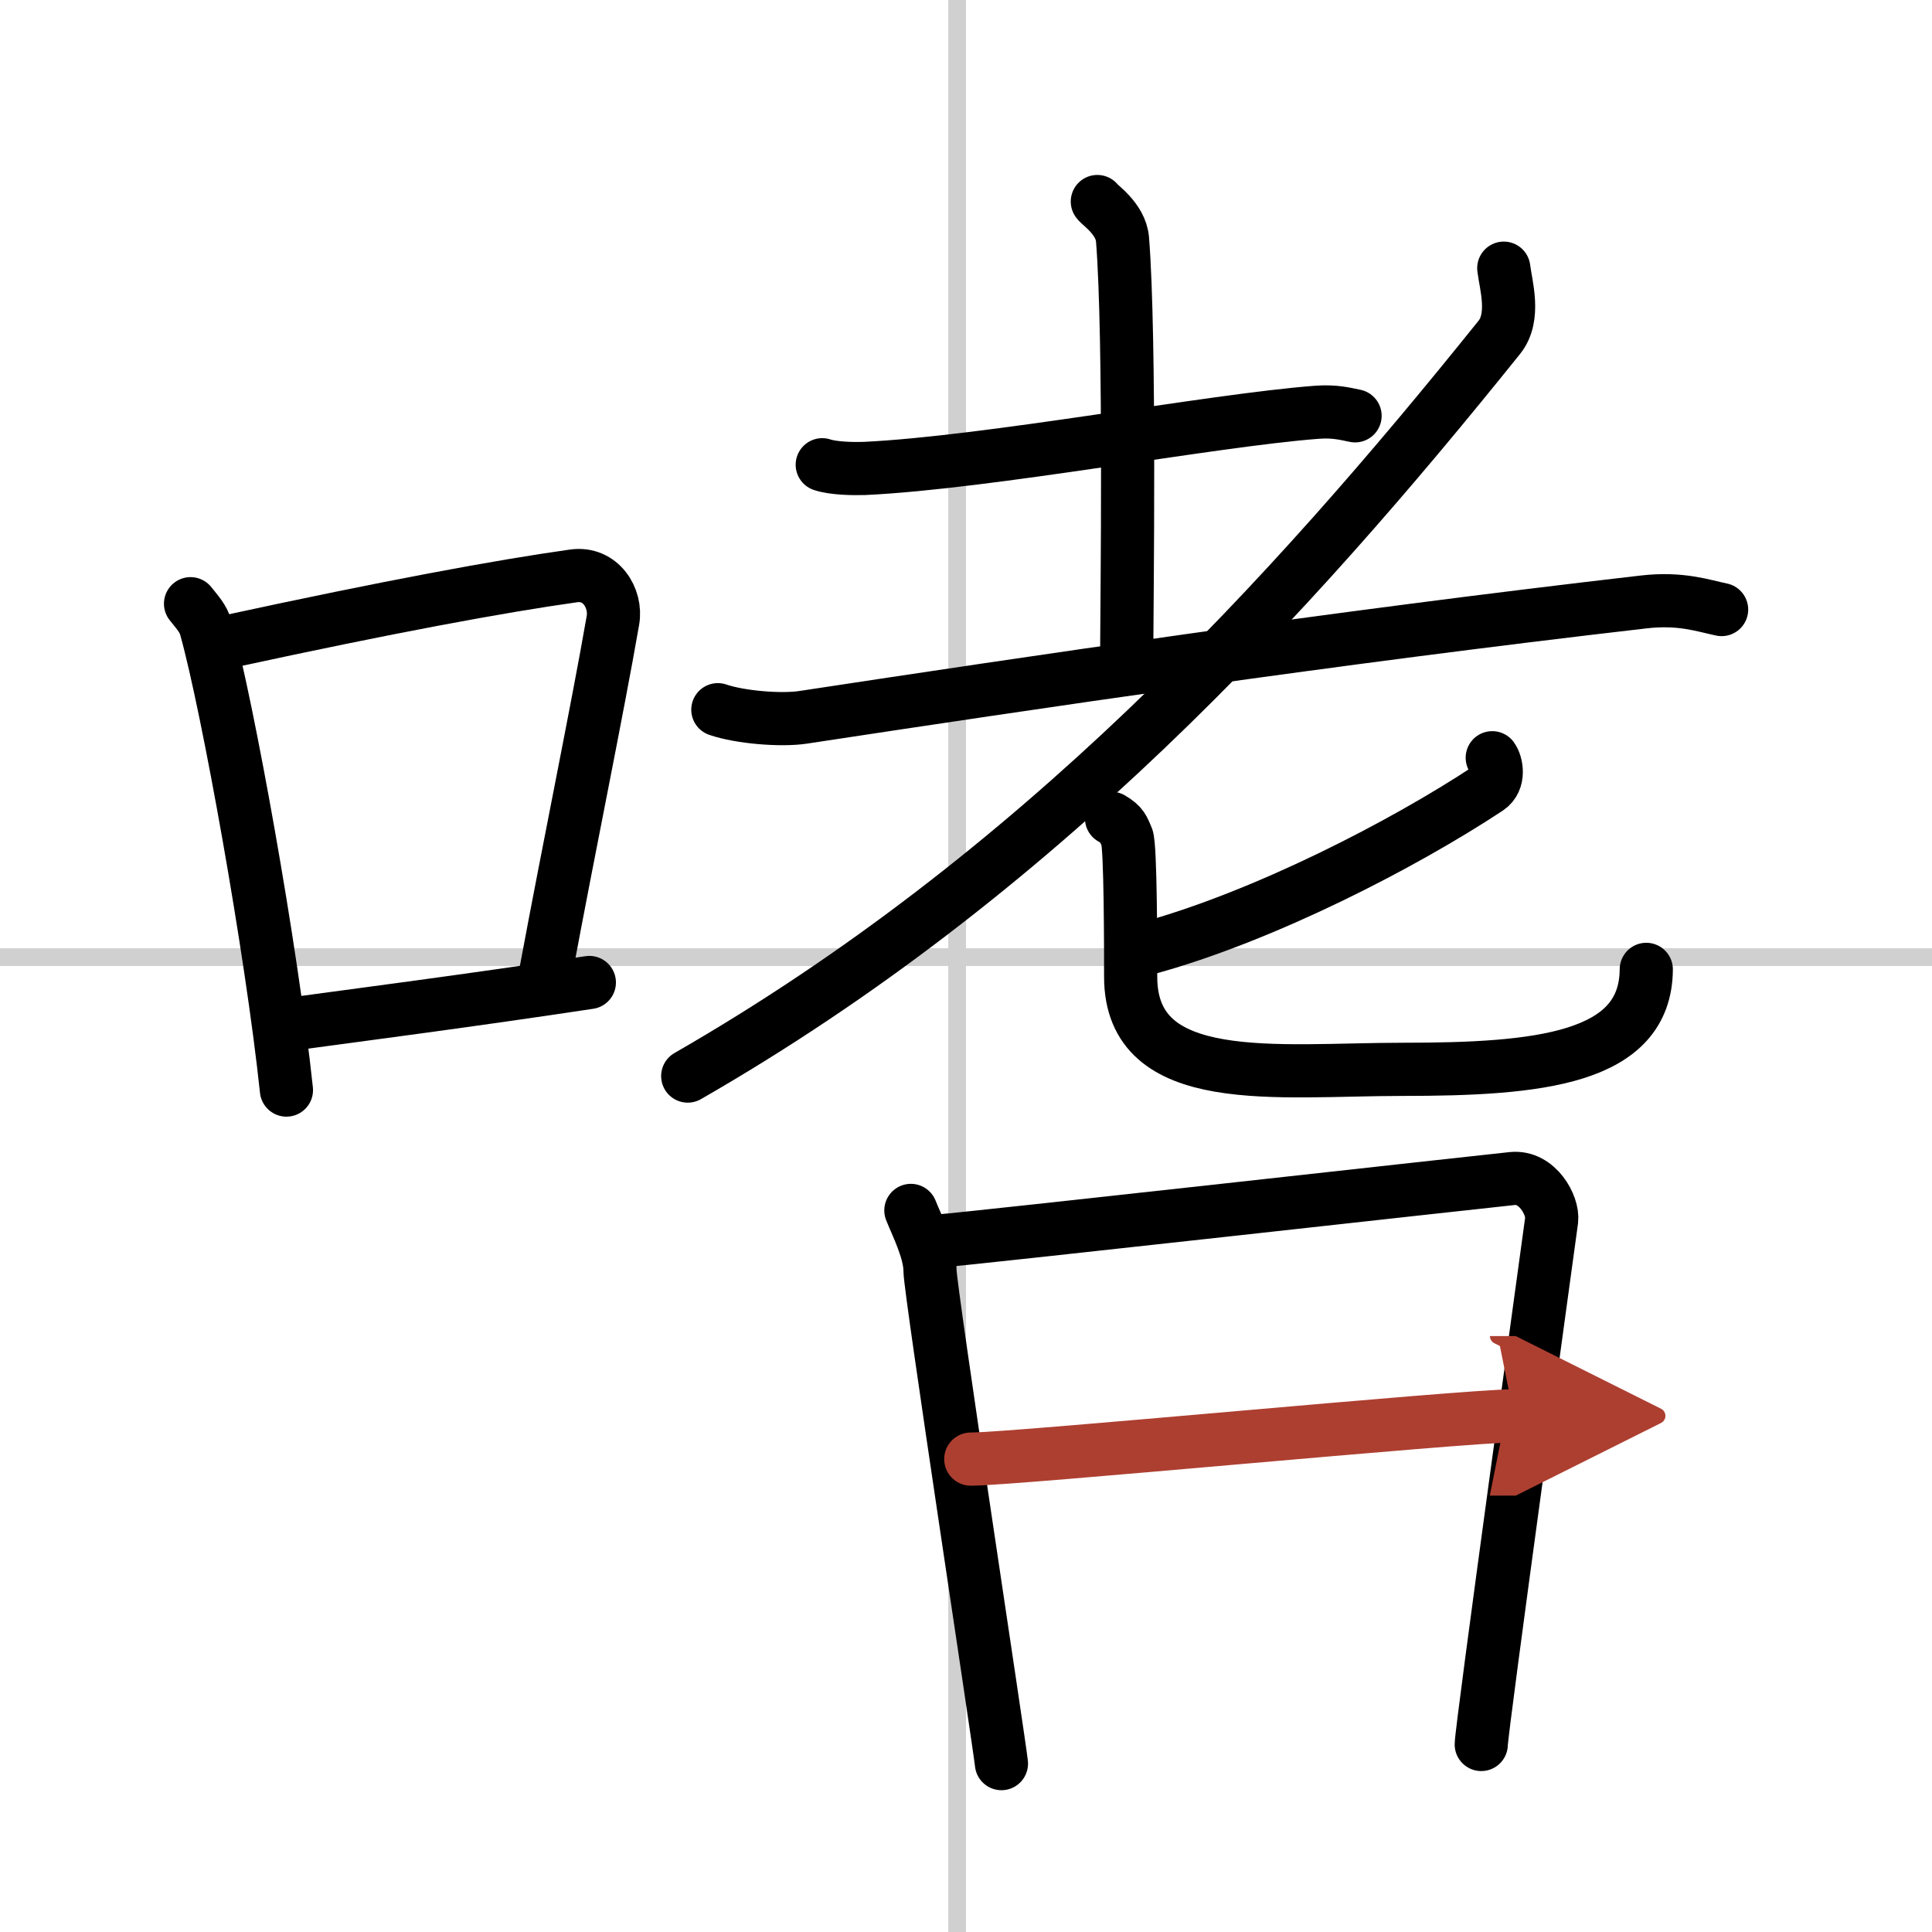 <svg width="400" height="400" viewBox="0 0 109 109" xmlns="http://www.w3.org/2000/svg"><defs><marker id="a" markerWidth="4" orient="auto" refX="1" refY="5" viewBox="0 0 10 10"><polyline points="0 0 10 5 0 10 1 5" fill="#ad3f31" stroke="#ad3f31"/></marker></defs><g fill="none" stroke="#000" stroke-linecap="round" stroke-linejoin="round" stroke-width="3"><rect width="100%" height="100%" fill="#fff" stroke="#fff"/><line x1="54" x2="54" y2="109" stroke="#d0d0d0" stroke-width="1"/><line x2="109" y1="54" y2="54" stroke="#d0d0d0" stroke-width="1"/><path d="m10.75 34.06c0.35 0.45 0.72 0.82 0.87 1.38 1.23 4.42 3.7 18.12 4.54 26.06"/><path d="m12.96 36.18c8.94-1.94 15.27-3.11 19.41-3.69 1.52-0.21 2.43 1.26 2.21 2.51-0.9 5.17-2.45 12.65-3.78 19.8"/><path d="m15.82 57.86c4.87-0.66 10.75-1.42 17.43-2.43"/><path d="m46.39 26.22c0.62 0.21 1.75 0.23 2.37 0.21 7.02-0.33 19.6-2.72 25.53-3.17 1.03-0.08 1.65 0.1 2.16 0.2"/><path d="m61.91 11.37c0.1 0.18 1.32 0.96 1.42 2.13 0.45 5.61 0.24 20.95 0.24 22.86"/><path d="M40.5,40.04c1.25,0.43,3.57,0.62,4.81,0.43C58.28,38.5,75.05,36,92.74,33.96c2.08-0.24,3.34,0.21,4.39,0.43"/><path d="M84.84,15.13c0.12,0.97,0.67,2.75-0.25,3.9C72.74,33.79,58.48,49.4,38.8,60.71"/><path d="m84.19 42.75c0.24 0.32 0.44 1.28-0.23 1.73-4.72 3.12-12.63 7.23-19.29 9.04"/><path d="m62.71 46.17c0.62 0.36 0.66 0.59 0.87 1.07 0.21 0.47 0.21 6.38 0.21 7.87 0 6.39 8.28 5.22 15.33 5.22 7.69 0 13.73-0.58 13.76-5.64"/><path d="m51.39 68.29c0.33 0.83 1.08 2.3 1.08 3.4s3.92 26.71 4.03 27.81"/><path d="m53.02 70.01c1.85-0.14 30.62-3.35 32.31-3.52 1.41-0.14 2.31 1.53 2.21 2.35-0.22 1.66-3.97 28.75-3.97 29.58"/><path d="m54.77 82.32c2.51 0 27.81-2.44 30.64-2.44" marker-end="url(#a)" stroke="#ad3f31"/></g></svg>
